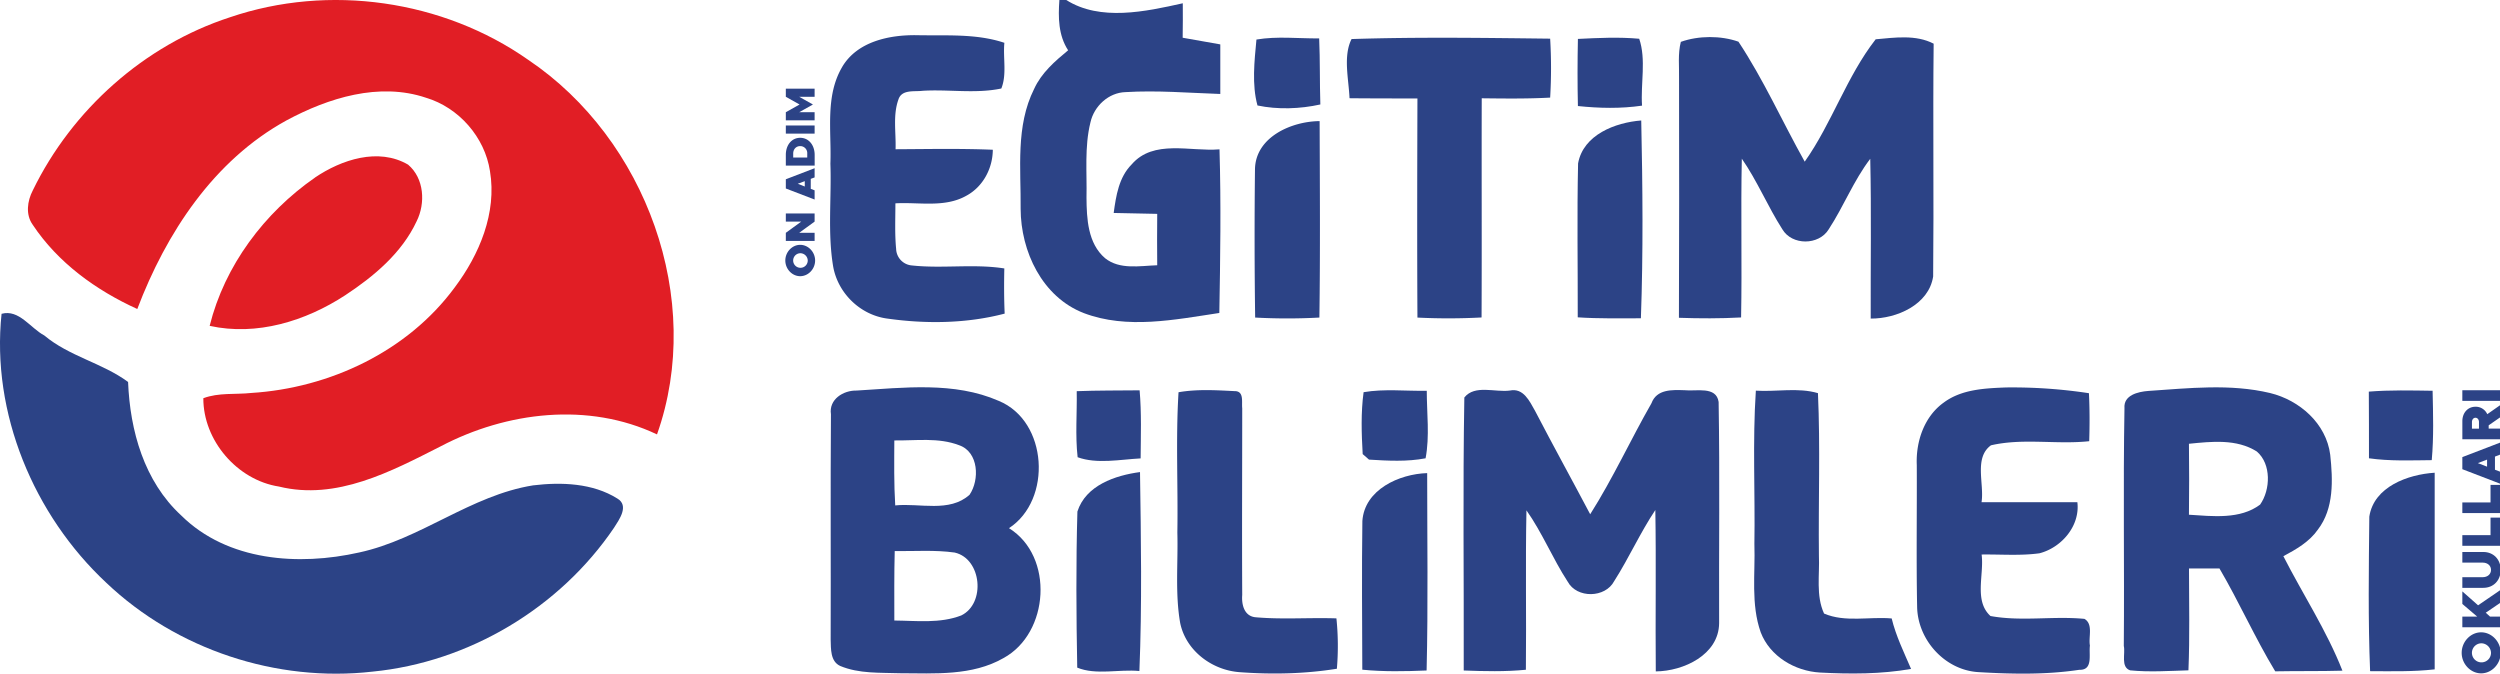 <svg id="katman_1" data-name="katman 1" xmlns="http://www.w3.org/2000/svg" viewBox="0 0 1899.98 512"><defs><style>.cls-1{fill:#2c4386;}.cls-2{fill:#e11e25;}</style></defs><path class="cls-1" d="M1.19,238.49c13.27-3.62,21.87,10.85,32.45,16.44,18.92,15.9,44.19,20.94,63.7,35.36,1.48,37.11,12.22,75.49,40.34,101.41C172.88,426.57,227,430.24,273,419.87c46.69-10.08,84.74-43.41,132.16-51,21.49-2.58,45.23-1.75,64,10,9.22,5.42,1.37,16.1-2.52,22.24C425.37,462,356.41,503.25,283.12,510.43c-73,8.34-149-16.82-202.34-67.53-55.14-51.48-87.54-129-79.59-204.41"/><path class="cls-2" d="M174.74,13.14C249.9-12.46,336.56-.12,401.53,45.53c89.4,60.14,134.14,182.21,97.79,284.61-52.18-24.78-114.24-17.27-164.29,9-37.71,19.13-79.32,41.39-123,30.64-31.85-4.93-57.61-35.13-57.5-67.14,11.62-4.39,24.34-2.69,36.46-4,59.52-3.72,118.79-31.57,154.58-80.19,18.75-25,32.12-56.63,26.81-88.37-3.9-25.81-23.68-48.34-48.63-55.8-35.57-12-74.22.11-106,17.21-55.31,30.32-91.49,85.63-113.41,143.35C73.06,220.62,44,199.68,24.82,170.74c-5.49-7.68-4.06-18,.05-25.93C54.69,83.41,109.67,34.3,174.74,13.14m64.63,121.8c20.12-13.6,48.19-23,70.78-9.81,12.27,10.41,13.37,29.27,6.46,43.09-11.23,24.06-32.45,41.82-54.27,56.18-30.09,19.63-67.15,31.14-103,23.25,11.4-45.84,41.6-86,80.08-112.71"/><path class="cls-1" d="M805.2,0h5.14c25.81,16.33,60.19,8.83,88.57,2.49q.12,13.05-.09,26.19,14.28,2.57,28.6,5.06.06,18.84,0,37.68c-24-.82-48.06-2.87-72.06-1.41-12.86.38-23.88,10.62-26.63,23-4.63,18.69-2.57,38.19-3,57.23.12,16,1,34.68,14.06,45.95,11.23,9,26.44,5.83,39.69,5.41q-.19-19.56,0-39.06c-11.06-.21-22.08-.39-33.09-.69,1.8-13.07,3.94-27.13,13.67-36.9,16.68-19.29,44.67-9.56,66.75-11.45,1.24,41.46.6,82.95-.13,124.36-33.78,5.06-70,12.6-103,.09-31.64-12.27-47.89-46.86-48-79.22.3-30.48-3.9-62.93,10.25-91.14,5.53-12.17,15.77-21.05,25.84-29.36-7.45-11.41-7.59-25-6.64-38.2"/><path class="cls-1" d="M640.07,50.84c11.45-19.38,36-24.44,56.8-24.09,22.21.47,45.1-1.37,66.45,5.79-1.12,11.44,2,24-2.32,34.72-19.59,4.12-40,.51-59.84,1.75-6.39.82-15.9-1.24-18.39,6.7-4.29,12-1.71,25.2-2.15,37.72,24.65-.13,49.31-.64,73.91.38-.09,14.19-7.46,28.13-20.1,34.94-16.42,9.3-36,4.76-53.93,5.79,0,11.57-.56,23.15.56,34.68a13,13,0,0,0,12,12.52c23.33,2.53,47-1.38,70.22,2.27-.25,11.44-.25,22.89.26,34.33-28.68,7.55-59.54,7.94-88.87,3.82-20.87-2.61-38.19-19.5-41.58-40.25-4.15-25.59-1.07-51.75-2-77.55.94-24.52-4.16-51.32,9-73.52"/><path class="cls-1" d="M954.89,30.05c15.74-2.66,31.81-.73,47.67-.86.73,16.72.35,33.44.9,50.2-15.47,3.43-32.45,4-47.79.77-4.34-15.82-2.32-33.69-.78-50.11"/><path class="cls-1" d="M1025.63,74.68c-.61-14.58-5-31.94,1.54-45,50.24-1.63,100.65-.9,150.94-.3a380.45,380.45,0,0,1,0,44.8c-17.32.94-34.68.72-52,.51-.17,55.51.13,111-.13,166.58a474.48,474.48,0,0,1-48.74.09c-.3-55.51-.17-111,0-166.54-17.18,0-34.37,0-51.56-.17"/><path class="cls-1" d="M1199.2,29.58c15.51-.77,31.08-1.54,46.59-.13,5.41,15.9,1,34.08,2.15,50.84-16.16,2.36-32.54,2-48.74.3-.39-17-.35-34,0-51"/><path class="cls-1" d="M1277.43,31.81c13.42-4.8,30.44-4.85,43.77-.13,19.12,28.81,33.39,60.91,50.37,91.18,20.71-29.32,31.89-64.77,53.93-93,14.57-1.29,30.52-3.69,44.06,3.34-.64,59,.22,118-.38,176.92-3.26,21.43-27.74,32.15-47.46,32-.13-40.51.56-81-.34-121.44-12.65,16.58-20.23,36.26-31.63,53.67-7.51,12.21-27.87,12.3-35.2-.13-11.14-17.41-19-36.65-30.78-53.63-.86,40.21.22,80.46-.55,120.67-15.74.86-31.51.81-47.25.26.26-60.53.18-121.06.09-181.54.21-9.39-1-19,1.37-28.21"/><path class="cls-1" d="M953.78,128.52c.47-24.48,27.91-36.31,49.13-36.48.17,49.77.51,99.58-.18,149.3a449.17,449.17,0,0,1-48.82,0q-.78-56.38-.13-112.78"/><path class="cls-1" d="M1199.33,124.19c3.94-21.82,28.29-31.08,48-32.63,1.07,50.07,1.54,100.27-.26,150.34-16,0-32,.34-48-.73.09-39-.6-78,.26-117"/><path class="cls-1" d="M608.14,209.9c-6.14,0-11.3-5.45-11.3-11.91s5.16-11.91,11.3-11.91,11.34,5.44,11.34,11.91-5.19,11.91-11.34,11.91m0-17.45a5.54,5.54,0,1,0,5.74,5.54,5.69,5.69,0,0,0-5.74-5.54"/><polygon class="cls-1" points="597.22 183.12 597.22 176.94 608.94 168.41 597.22 168.41 597.22 162.23 619.1 162.23 619.1 168.41 607.38 176.94 619.1 176.94 619.1 183.12 597.22 183.12"/><path class="cls-1" d="M616.17,135.92v7.61l2.93,1.12v7l-21.88-8.4v-7l21.88-8.41v7Zm-4.55,1.75-5.32,2,5.32,2.08Z"/><path class="cls-1" d="M597.22,125.88v-8.15c0-7.64,4.53-13,10.92-13s11,5.41,11,13v8.15Zm16.28-9.17a5.31,5.31,0,0,0-5.36-5.67c-3.12,0-5.31,2.36-5.31,5.67v3H613.5Z"/><rect class="cls-1" x="597.22" y="95.37" width="21.88" height="6.18"/><polygon class="cls-1" points="597.22 91.46 597.22 85.28 607.67 79.42 597.22 73.56 597.22 67.38 619.1 67.38 619.1 73.56 607.38 73.56 617.83 79.42 607.38 85.28 619.1 85.28 619.1 91.46 597.22 91.46"/><path class="cls-1" d="M766.82,401.41c33-21.56,29.54-81.44-7.8-96.75-33.87-14.83-72.19-10-108-7.84-10.08-.22-21.22,6.68-19.51,18-.43,57.1,0,114.2-.21,171.3.25,6.95-.35,16.51,7.24,20,14.32,6,30.26,5,45.44,5.53,26.41.09,54.83,2.14,78.62-11.49,34.89-18.95,38.71-77.37,4.2-98.77m-87.15-66.66c16.38.22,33.57-2.4,49.21,3.61,15,5.1,15.73,26.36,8,37.67-15.3,13.77-37.93,6.18-56.5,8.1-1-16.45-.77-32.91-.68-49.38m50.88,133c-16.2,6.26-33.95,4-50.88,3.86,0-17.57-.17-35.19.3-52.77,15.18.17,30.48-1,45.57,1.11,20.57,4.72,23.7,38.71,5,47.8"/><path class="cls-1" d="M1477.35,305.86c13.51-10,31-10.76,47.11-11.4a387.34,387.34,0,0,1,63.11,4.37c.6,12.13.6,24.31.21,36.48-24.82,2.66-50.32-2.53-74.68,3.13-13.07,9.52-4.92,29.37-7.15,43.21h72.83c2.18,17.92-11.92,34.46-28.77,38.84-14.57,2-29.36.73-44,.94,2.06,15.18-6,35.15,6.73,46.73,23.49,4.33,47.67-.13,71.42,2.18,6.86,4,2.92,13.81,4.16,20.28-.94,6.86,2.61,18.78-8.1,18.43-25.3,3.82-51.19,3.26-76.65,1.76S1457.34,486.33,1457,461c-.68-35.84-.09-71.72-.26-107.6-.77-17.79,5.62-36.91,20.62-47.54"/><path class="cls-1" d="M1735.29,422.72c9.77-5.19,19.8-10.93,26.28-20.23,12.34-16.12,11.4-37.77,9.38-56.89-3-23.71-23.27-41.45-45.69-46.9-30.4-7.25-61.91-3.64-92.68-1.58-7.67.6-18.82,3.16-18,13.07-1.07,60.23,0,120.46-.51,180.69,1.33,5.78-2.53,16,4.75,18.56,14.75,1.5,29.58.43,44.37,0,1.07-25.81.43-51.62.43-77.42,7.72,0,15.43,0,23.15,0,15,25.59,27,52.77,42.39,78.19,17-.34,34,0,51.06-.51-11.92-30.4-30.05-57.92-44.88-87m-17.66-39.23c-15.22,11.49-36.18,8.83-54.1,7.72.21-18,.21-36,0-53.93,17.14-1.71,36.26-3.85,51.57,5.87,11.14,9.48,10.46,29.11,2.53,40.34"/><path class="cls-1" d="M818.3,297.29c15.91-.61,31.86-.47,47.8-.65,1.5,17.19.9,34.47.77,51.74-15.69.82-33.13,4.46-47.88-.89-1.88-16.68-.38-33.49-.69-50.2"/><path class="cls-1" d="M895.68,298.1c14-2.44,28.38-1.58,42.53-.85,7.5-.14,5.31,8.27,5.87,13,0,47.29-.26,94.62,0,141.9-.6,7.5,1.58,16.46,10.59,17,20.27,1.75,40.68.12,61,.81a203.94,203.94,0,0,1,.34,38.28c-24.35,3.9-49.17,4.42-73.73,2.62-21.1-1.46-41-16.25-45.36-37.43-3.94-22.67-1.5-45.82-2.14-68.67.6-35.58-1.29-71.2.9-106.7"/><path class="cls-1" d="M1036.33,298.06c15.82-2.7,32-.77,48-1.07,0,17.06,2.31,34.46-.9,51.31-14.1,2.7-28.72,1.89-43,1-1.2-1-3.6-3.17-4.8-4.2-.9-15.64-1.41-31.51.69-47"/><path class="cls-1" d="M1112.89,302.09c7.93-9.95,23.37-3.77,34.51-5.27,10.46-2.23,15.09,8.14,19.29,15.56,13.68,26.32,28,52.25,41.84,78.45,17.23-27.14,30.61-56.46,46.55-84.33,4-10.84,15.65-10.24,25.25-9.94,8.58,1,24.05-3.35,25.81,8.91.94,56,.17,112.1.38,168.13-.21,24-27,36.48-48.14,36.66-.38-40.9.35-81.8-.34-122.65-11.57,17.32-20.06,36.48-31.25,54-6.77,12.95-28.38,13.33-35.36.43-11.41-17.49-19.25-37.08-31.34-54.19-.82,40.39,0,80.77-.43,121.15-15.69,1.54-31.51,1.16-47.24.56.21-69.15-.73-138.38.47-207.48"/><path class="cls-1" d="M1333.32,413.71c.64-38.92-1.46-77.93,1.11-116.81,15.61,1,32.11-2.57,47.2,1.89,1.84,41.11.26,82.34.73,123.5.64,14.62-2.4,30.26,3.9,44,16,6.91,34.38,2.23,51.4,3.73,3.26,13.42,9.34,25.76,14.74,38.37-22.84,4-46.21,3.94-69.27,2.74-19-1.11-38-12.26-45-30.56-7.59-21.48-4.07-44.58-4.8-66.88"/><path class="cls-1" d="M1800.28,297.63c16.11-1.29,32.32-.9,48.48-.65.38,17.58.94,35.2-.65,52.73-15.94.17-31.93.82-47.71-1.41,0-16.89,0-33.78-.12-50.67"/><path class="cls-1" d="M818.82,388.77c6.38-19.94,28.76-27.48,47.58-30,.73,50.37,1.59,100.87-.47,151.2-15.48-1.5-33,3.3-47.24-2.58-.73-39.52-1-79.18.13-118.65"/><path class="cls-1" d="M1035.39,396c1.58-23.92,28-35.79,49.25-36.44,0,50,.77,100-.43,150-16.29.69-32.62,1-48.87-.6-.12-37.63-.47-75.32.05-112.95"/><path class="cls-1" d="M1800.66,392.67c3.43-22.81,29.41-32.11,49.68-33.4V508.71c-16.28,1.84-32.75,1.42-49.08,1.37-1.59-39.09-1-78.27-.6-117.41"/><path class="cls-1" d="M1885.65,511.73c-8,0-14.79-7.12-14.79-15.58s6.75-15.59,14.79-15.59,14.84,7.13,14.84,15.59-6.8,15.58-14.84,15.58m0-22.83a7.25,7.25,0,1,0,7.5,7.25,7.47,7.47,0,0,0-7.5-7.25"/><polygon class="cls-1" points="1871.36 476.7 1871.36 468.61 1882.65 468.61 1871.36 458.99 1871.36 449.45 1883.32 460.03 1899.98 448.62 1899.98 458.28 1889.15 465.66 1892.4 468.61 1899.98 468.61 1899.98 476.7 1871.36 476.7"/><path class="cls-1" d="M1887.28,446.75h-15.92v-8.09h15.5c3.67,0,6.29-2.29,6.29-5.54s-2.62-5.54-6.29-5.54h-15.5V419.5h15.92c7.75,0,13.21,5.62,13.21,13.62s-5.46,13.63-13.21,13.63"/><polygon class="cls-1" points="1892.78 393.38 1899.98 393.38 1899.98 414.8 1871.36 414.8 1871.36 406.71 1892.78 406.71 1892.78 393.38"/><polygon class="cls-1" points="1892.78 368.51 1899.98 368.51 1899.98 389.93 1871.36 389.93 1871.36 381.85 1892.78 381.85 1892.78 368.51"/><path class="cls-1" d="M1896.15,347v10l3.84,1.46v9.12l-28.63-11V347.4l28.63-11v9.12Zm-6,2.29-7,2.67,7,2.71Z"/><path class="cls-1" d="M1900,317.24l-8.63,6v2.5H1900v8.08h-28.63v-13.7c0-6.42,4.13-11,10-11a9.51,9.51,0,0,1,8.92,5.67L1900,308Zm-16,8.54v-5c0-1.92-1.13-3.29-2.67-3.29s-2.67,1.37-2.67,3.29v5Z"/><rect class="cls-1" x="1871.36" y="296.58" width="28.62" height="8.08"/></svg>